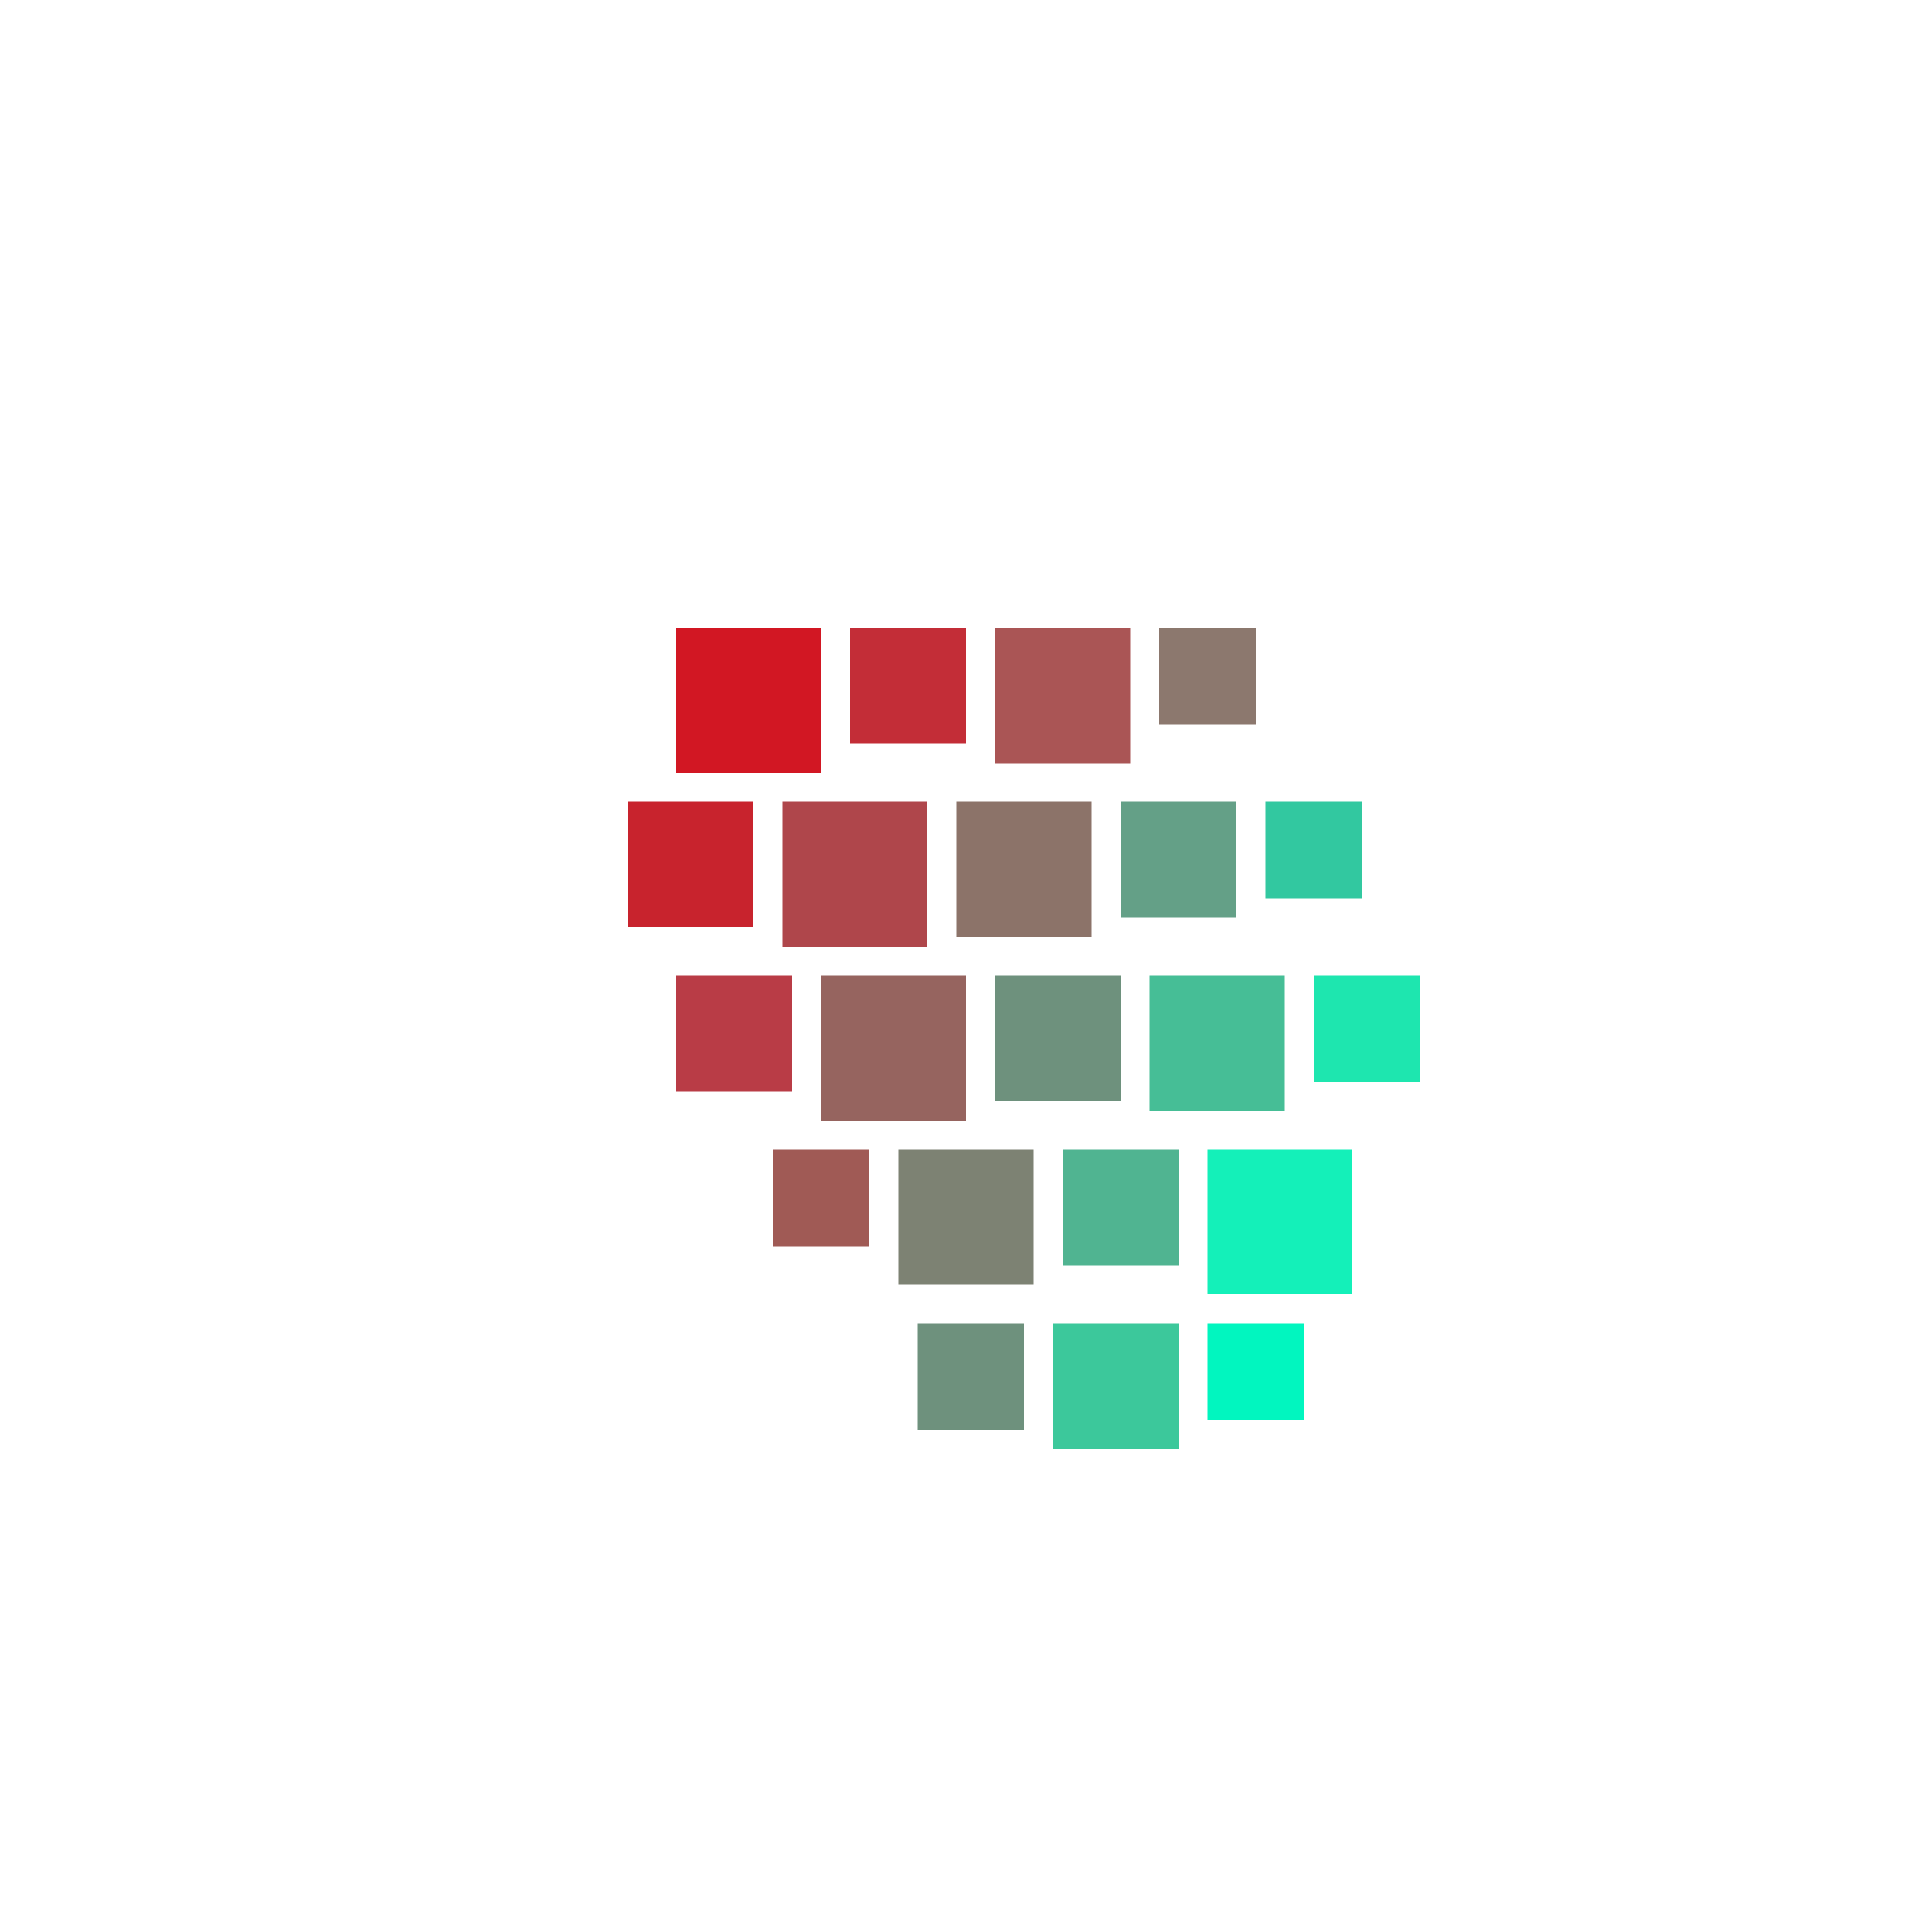 <svg xmlns="http://www.w3.org/2000/svg" viewBox="0 0 200 200">
  <defs>
    <linearGradient id="pixelGrad" x1="0%" y1="0%" x2="100%" y2="100%">
      <stop offset="0%" style="stop-color:rgb(210,23,35);stop-opacity:1" />
      <stop offset="100%" style="stop-color:rgb(1,246,191);stop-opacity:1" />
    </linearGradient>
  </defs>
  
  <rect x="70" y="65" width="15" height="15" fill="rgb(210,23,35)" />
  <rect x="88" y="65" width="12" height="12" fill="rgb(195,45,55)" />
  <rect x="103" y="65" width="14" height="14" fill="rgb(170,85,85)" />
  <rect x="120" y="65" width="10" height="10" fill="rgb(140,120,110)" />
  
  <rect x="65" y="83" width="13" height="13" fill="rgb(200,35,45)" />
  <rect x="81" y="83" width="15" height="15" fill="rgb(175,70,75)" />
  <rect x="99" y="83" width="14" height="14" fill="rgb(140,115,105)" />
  <rect x="116" y="83" width="12" height="12" fill="rgb(100,160,135)" />
  <rect x="131" y="83" width="10" height="10" fill="rgb(50,200,160)" />
  
  <rect x="70" y="101" width="12" height="12" fill="rgb(185,60,70)" />
  <rect x="85" y="101" width="15" height="15" fill="rgb(150,100,95)" />
  <rect x="103" y="101" width="13" height="13" fill="rgb(110,145,125)" />
  <rect x="119" y="101" width="14" height="14" fill="rgb(70,190,150)" />
  <rect x="136" y="101" width="11" height="11" fill="rgb(30,230,175)" />
  
  <rect x="80" y="119" width="10" height="10" fill="rgb(160,90,85)" />
  <rect x="93" y="119" width="14" height="14" fill="rgb(125,130,115)" />
  <rect x="110" y="119" width="12" height="12" fill="rgb(80,180,145)" />
  <rect x="125" y="119" width="15" height="15" fill="rgb(20,240,185)" />
  
  <rect x="95" y="137" width="11" height="11" fill="rgb(110,145,125)" />
  <rect x="109" y="137" width="13" height="13" fill="rgb(60,200,155)" />
  <rect x="125" y="137" width="10" height="10" fill="rgb(1,246,191)" />
</svg>